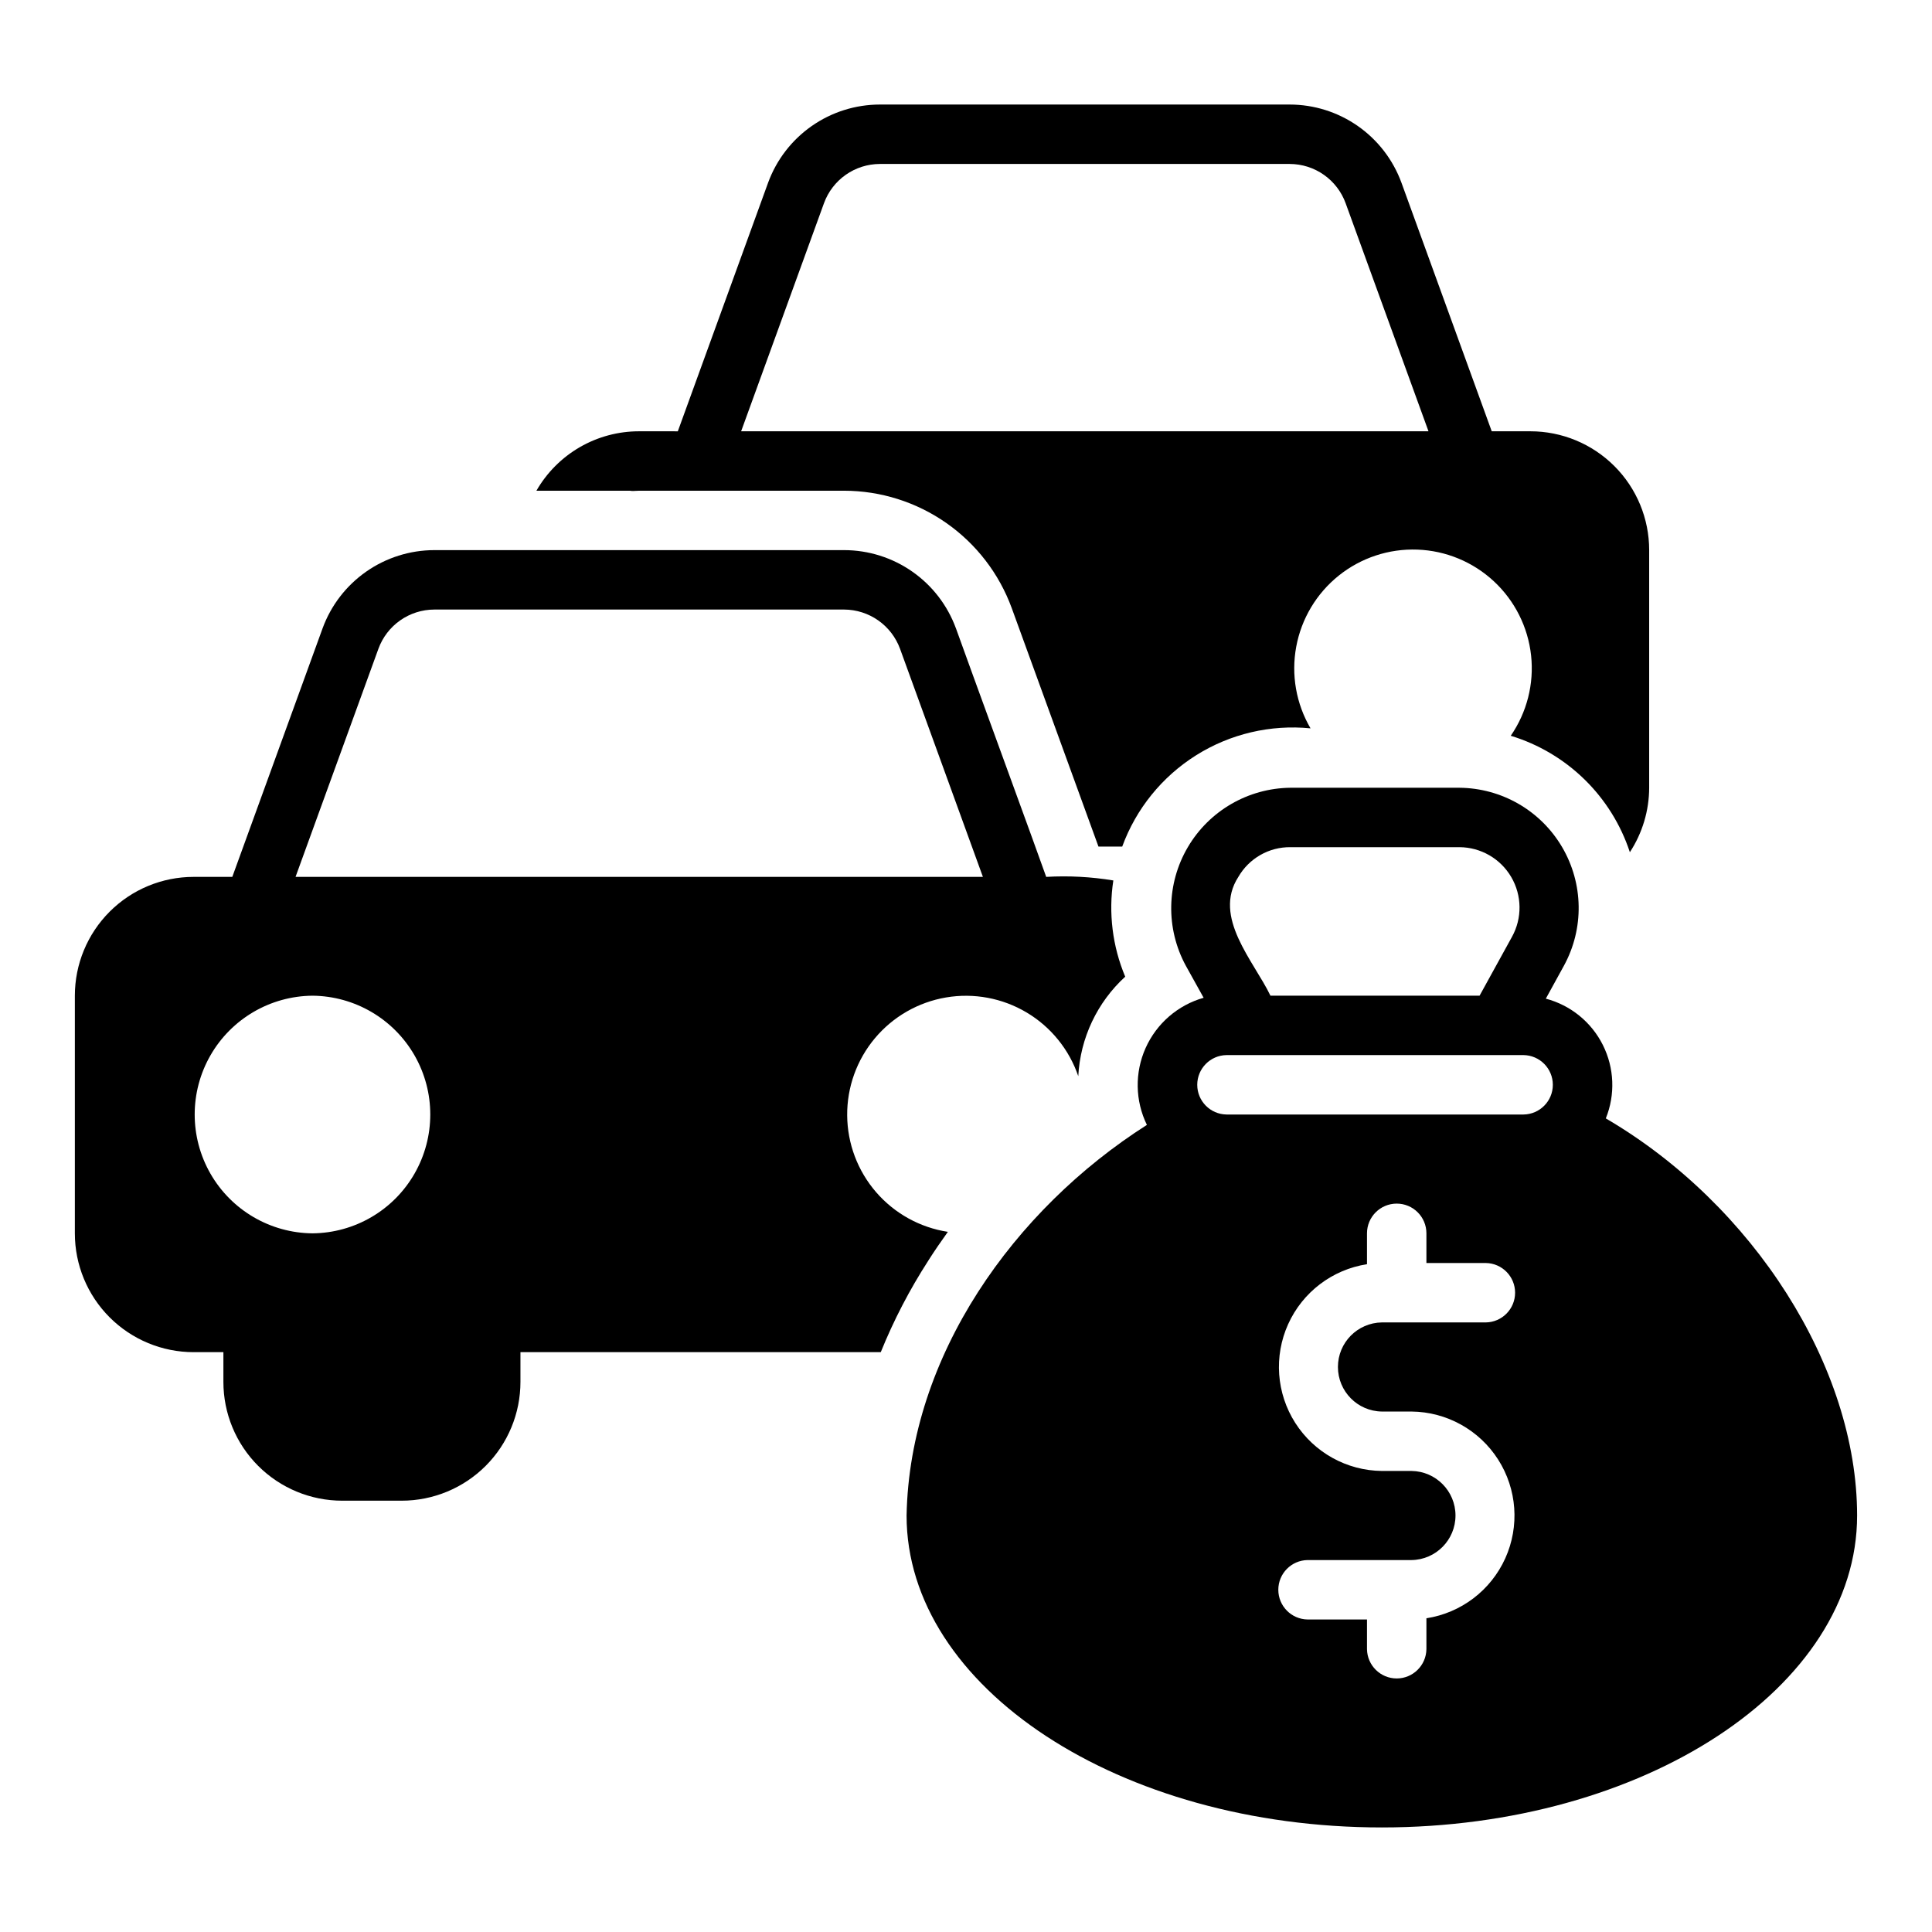 <?xml version="1.0" encoding="UTF-8"?>
<!-- Uploaded to: ICON Repo, www.iconrepo.com, Generator: ICON Repo Mixer Tools -->
<svg fill="#000000" width="800px" height="800px" version="1.1" viewBox="144 144 512 512" xmlns="http://www.w3.org/2000/svg">
 <g>
  <path d="m569.56 440.38c2.543-6.297 2.254-13.383-0.789-19.453-3.043-6.07-8.547-10.539-15.113-12.273l4.801-8.738c5.375-9.832 5.191-21.766-0.488-31.43-5.676-9.664-16.012-15.633-27.219-15.723h-44.793c-11.195 0.125-21.504 6.098-27.176 15.75s-5.871 21.566-0.531 31.406l4.723 8.5c-6.852 1.949-12.484 6.832-15.387 13.336-2.902 6.504-2.773 13.957 0.352 20.355-35.238 22.434-62.883 61.191-63.688 103.52 0 45.582 56.52 82.66 125.95 82.66 69.434 0 125.95-37.078 125.95-82.656 0-39.363-27.555-82.422-66.598-105.25zm-63.293 140.67v-7.871h-15.742c-4.301-0.062-7.758-3.57-7.758-7.871 0-4.305 3.457-7.809 7.758-7.875h27.551c6.457-0.09 11.645-5.352 11.645-11.809 0-6.457-5.188-11.715-11.645-11.805h-7.871c-9.309-0.098-17.941-4.887-22.949-12.734-5.008-7.848-5.715-17.691-1.879-26.176 3.836-8.48 11.691-14.457 20.891-15.879v-8.188c0-4.348 3.527-7.871 7.875-7.871 4.348 0 7.871 3.523 7.871 7.871v7.871h15.742c4.305 0.062 7.758 3.57 7.758 7.871 0 4.305-3.453 7.809-7.758 7.871h-27.551c-6.457 0.094-11.641 5.352-11.641 11.809s5.184 11.719 11.641 11.809h7.871c9.309 0.094 17.941 4.883 22.949 12.73 5.008 7.848 5.719 17.695 1.883 26.18-3.836 8.48-11.695 14.457-20.895 15.879v8.188c-0.066 4.301-3.57 7.758-7.871 7.758-4.305 0-7.809-3.457-7.875-7.758zm-34.086-204.67c1.395-2.414 3.406-4.414 5.824-5.797 2.422-1.383 5.164-2.098 7.953-2.074h44.793c5.656 0.023 10.883 3.031 13.742 7.914 2.859 4.883 2.934 10.91 0.191 15.859l-8.582 15.586h-55.418c-4.434-9.215-15.406-20.812-8.504-31.488zm-3.148 47.23h78.723c4.305 0.062 7.762 3.57 7.762 7.875 0 4.305-3.457 7.809-7.762 7.871h-78.723c-4.301-0.066-7.75-3.57-7.75-7.871s3.449-7.809 7.75-7.875z"/>
  <path d="m390 478.09c1.652-2.598 3.383-5.117 5.195-7.637-7.387-1.137-14.129-4.863-19.02-10.516-4.887-5.652-7.606-12.859-7.664-20.336-0.059-7.473 2.543-14.723 7.344-20.453 4.801-5.731 11.484-9.562 18.852-10.812 7.367-1.254 14.941 0.16 21.363 3.984 6.422 3.824 11.273 9.809 13.684 16.883 0.52-10.082 4.988-19.555 12.438-26.371-3.379-8.047-4.469-16.875-3.148-25.504-5.875-0.969-11.844-1.285-17.789-0.945-0.727-2.254-22.375-61.434-23.93-65.891h-0.004c-2.223-6.062-6.25-11.301-11.543-15-5.293-3.703-11.594-5.695-18.055-5.703h-108.63c-6.461 0.008-12.762 2-18.055 5.703-5.293 3.699-9.32 8.938-11.543 15l-23.934 65.891h-10.234c-8.352-0.004-16.359 3.312-22.266 9.219s-9.223 13.918-9.223 22.27v62.977c0 8.352 3.316 16.359 9.223 22.266s13.914 9.223 22.266 9.223h7.875v7.871c-0.004 8.352 3.312 16.363 9.219 22.266 5.906 5.906 13.918 9.223 22.27 9.223h15.742c8.352 0 16.363-3.316 22.27-9.223 5.902-5.902 9.223-13.914 9.219-22.266v-7.871h95.488c3.426-8.461 7.641-16.578 12.594-24.246zm-163.19-7.242c-11.184-0.098-21.477-6.121-27.043-15.824-5.562-9.703-5.562-21.629 0-31.332 5.566-9.703 15.859-15.723 27.047-15.82 11.184 0.098 21.477 6.121 27.043 15.82 5.562 9.703 5.562 21.629-0.004 31.332-5.562 9.703-15.855 15.727-27.043 15.824zm17.477-154.92c1.109-3.039 3.121-5.664 5.769-7.523 2.644-1.855 5.797-2.859 9.031-2.867h108.63c3.234 0.016 6.383 1.02 9.027 2.879 2.644 1.855 4.66 4.477 5.773 7.512 1.871 5.047 20.715 57.078 21.965 60.457h-182.16z"/>
  <path d="m310.96 274.2c0.789-0.078 1.652-0.156 2.441-0.156h54.316c9.691 0.02 19.148 3.012 27.086 8.57 7.938 5.559 13.98 13.422 17.312 22.523l22.988 63.211h6.297c3.668-10.016 10.559-18.527 19.594-24.199s19.699-8.18 30.312-7.129c-3.82-6.519-5.168-14.199-3.793-21.629 1.371-7.434 5.371-14.121 11.266-18.848 5.898-4.727 13.301-7.172 20.852-6.891 7.551 0.277 14.75 3.266 20.281 8.418 5.531 5.148 9.023 12.117 9.844 19.629 0.816 7.512-1.098 15.066-5.391 21.289 14.918 4.535 26.695 16.047 31.566 30.855 3.324-5.078 5.102-11.012 5.117-17.082v-62.977c0.004-8.352-3.312-16.359-9.219-22.266s-13.918-9.223-22.27-9.223h-10.234l-23.93-65.891v0.004c-2.223-6.066-6.254-11.301-11.547-15.004s-11.594-5.691-18.051-5.699h-108.64c-6.457 0.008-12.758 1.996-18.051 5.699-5.293 3.703-9.324 8.938-11.547 15.004l-23.93 65.891-10.234-0.004c-5.523-0.008-10.953 1.441-15.738 4.207-4.781 2.766-8.75 6.746-11.5 11.539h25.898c-0.371 0.012-0.738 0.066-1.102 0.156zm51.406-76.359c1.105-3.035 3.121-5.66 5.766-7.519 2.648-1.859 5.801-2.859 9.031-2.871h108.64c3.231 0.012 6.387 1.012 9.031 2.871 2.648 1.859 4.66 4.484 5.766 7.519l21.965 60.457h-182.16z"/>
 </g>
</svg>